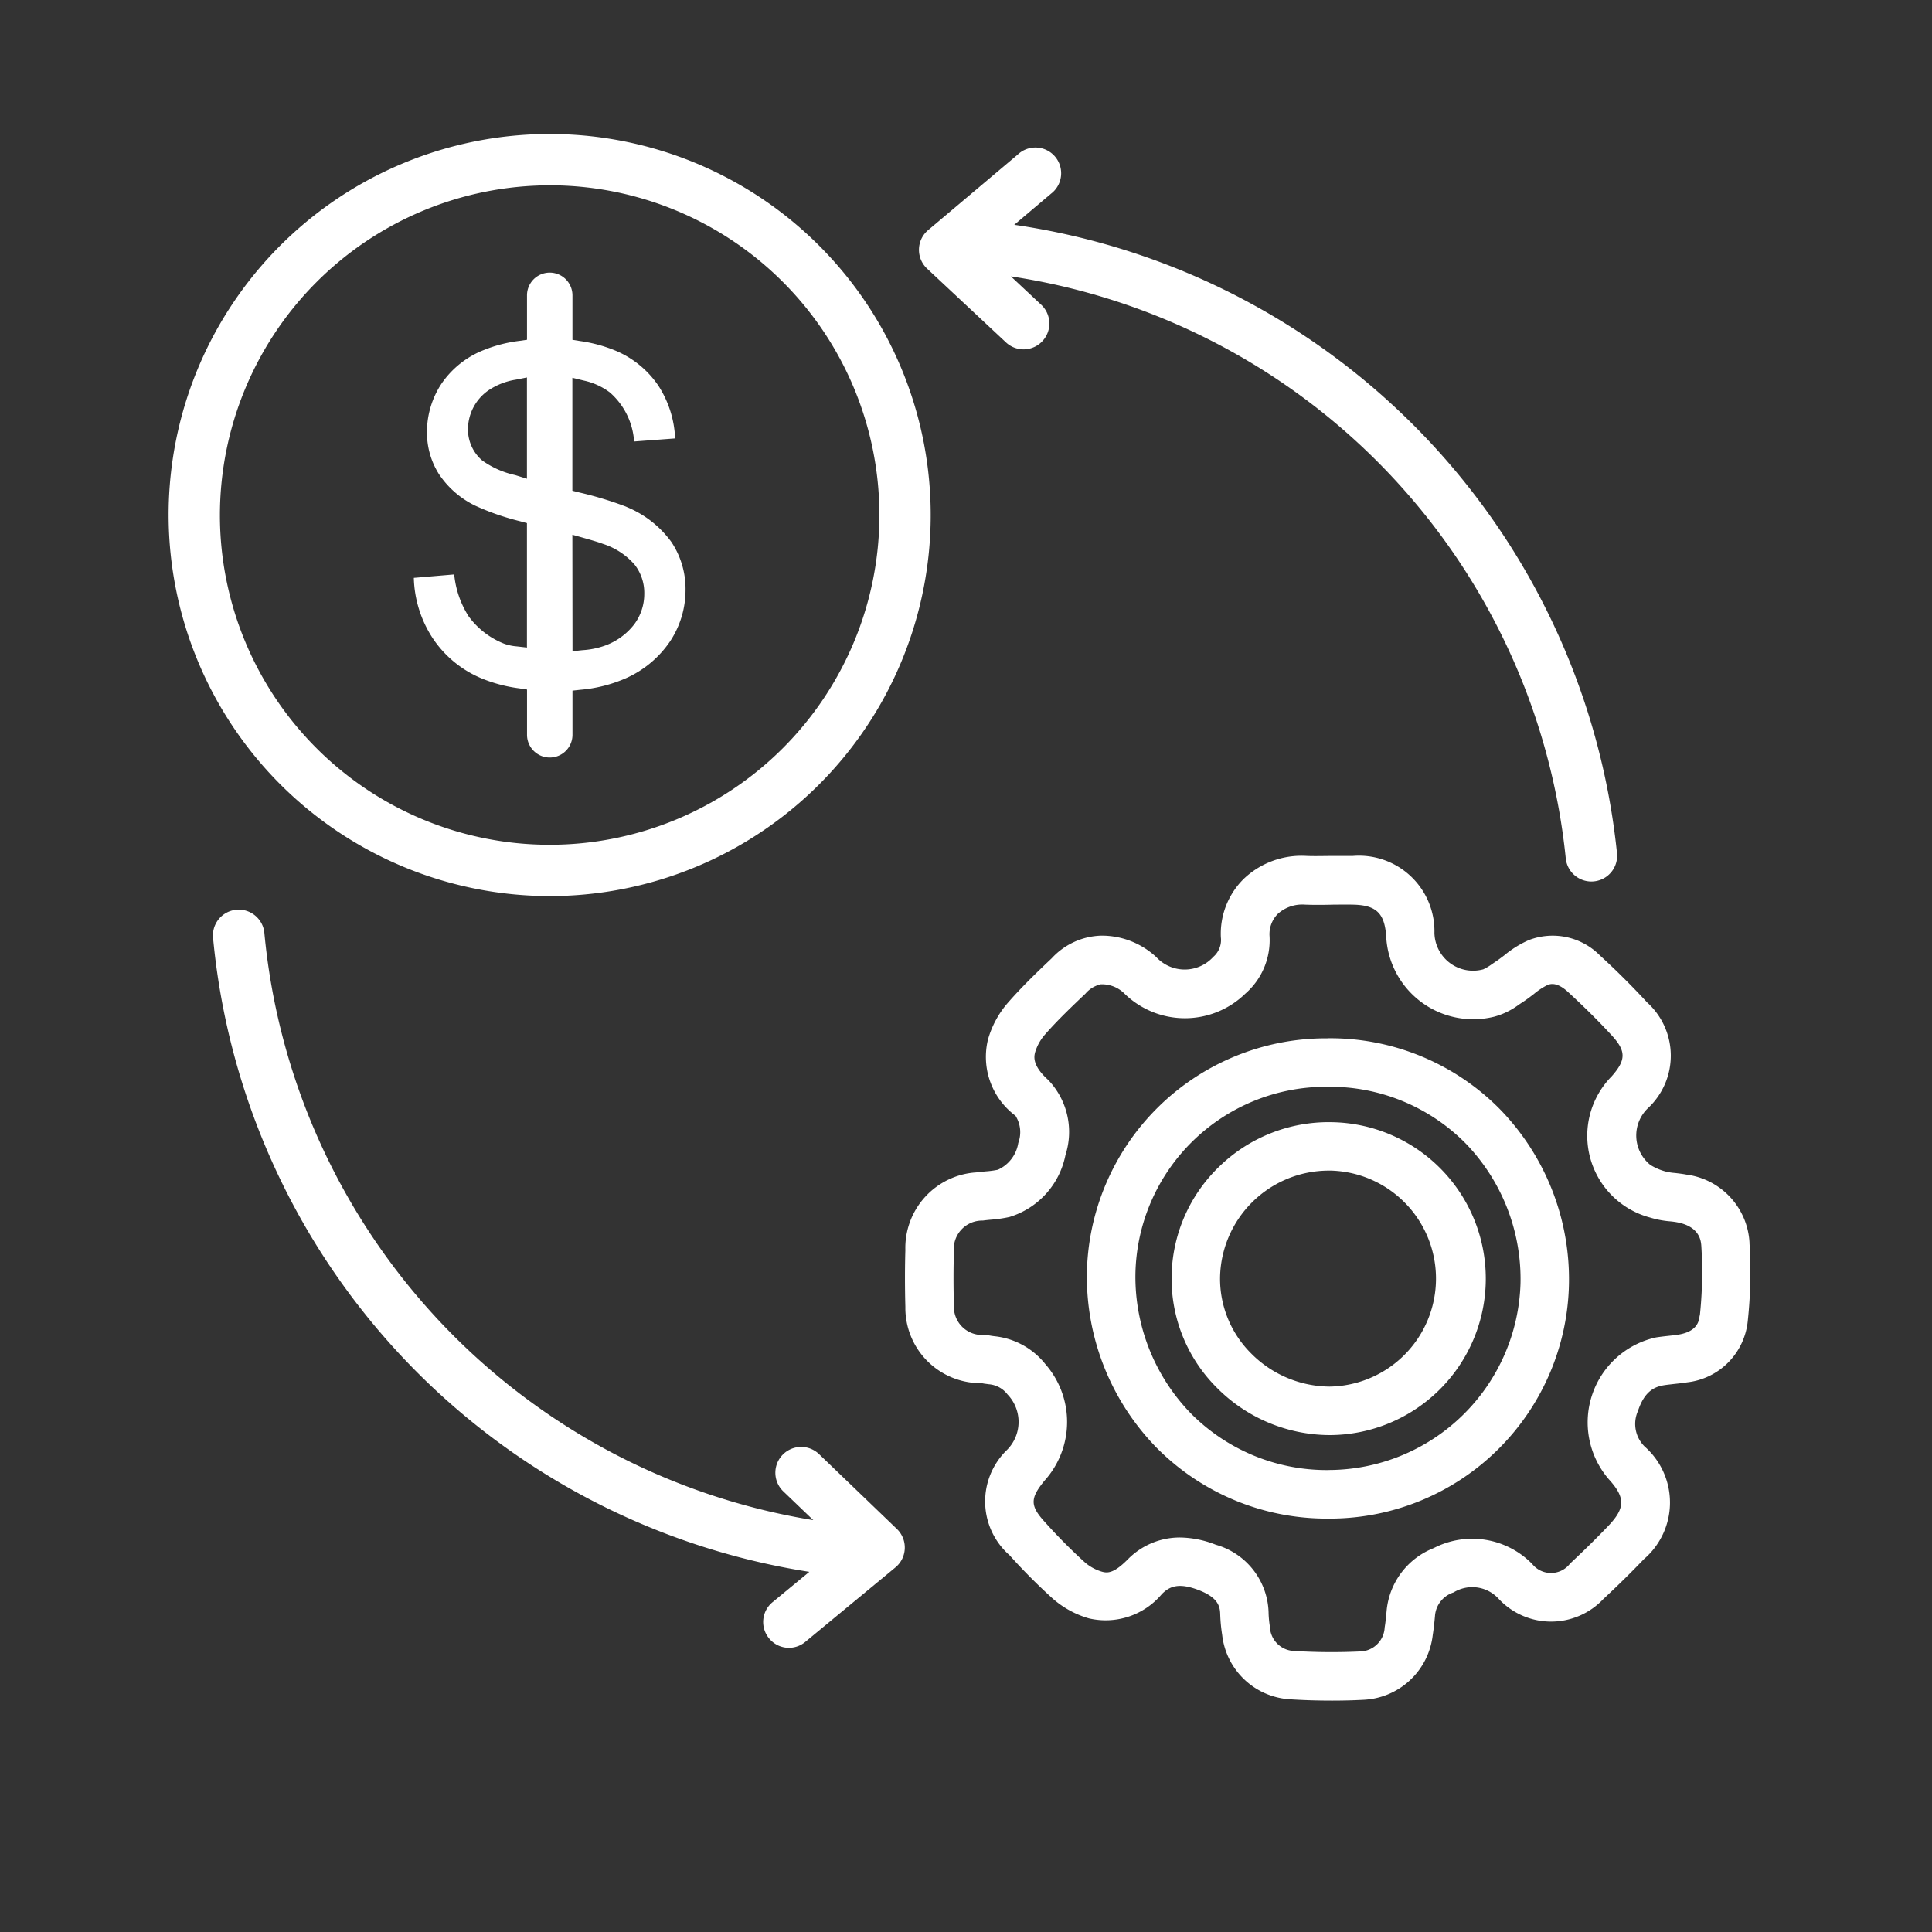<?xml version="1.0" encoding="UTF-8"?>
<svg xmlns="http://www.w3.org/2000/svg" xmlns:xlink="http://www.w3.org/1999/xlink" width="70" height="70" viewBox="0 0 70 70">
  <rect x="0" y="0" width="70" height="70" fill="#333333" stroke="none"/>
  <defs>
    <clipPath id="clip-path">
      <rect id="Rectangle_119" data-name="Rectangle 119" width="57.313" height="56.76" fill="#fff"></rect>
    </clipPath>
  </defs>
  <g id="Infra_Cost_Optimization" data-name="Infra Cost Optimization" transform="translate(-152 -1724)">
    <rect id="Rectangle_118" data-name="Rectangle 118" width="70" height="70" transform="translate(152 1724)" fill="#fff" opacity="0"></rect>
    <g id="Group_1916" data-name="Group 1916" transform="translate(158.109 1728.856)">
      <g id="Group_1915" data-name="Group 1915" transform="translate(0 0)" clip-path="url(#clip-path)">
        <path id="Path_2915" data-name="Path 2915" d="M15.831,7.27a.932.932,0,0,0,1.321-.047.932.932,0,0,0-.043-1.316l-1.1-1.029A23.769,23.769,0,0,1,36.114,25.97a.932.932,0,1,0,1.855-.2A25.657,25.657,0,0,0,16.131,3.009l1.325-1.121a.932.932,0,1,0-1.2-1.422L13.013,3.2a.933.933,0,0,0-.036,1.4Z" transform="translate(14.508 0.28)" fill="#fff"></path>
        <path id="Path_2916" data-name="Path 2916" d="M22.705,32.844A.934.934,0,0,0,21.417,34.2L22.5,35.239a23.812,23.812,0,0,1-19.891-21.3.934.934,0,0,0-1.859.174,25.681,25.681,0,0,0,21.606,23l-1.334,1.1a.93.93,0,0,0-.122,1.312.926.926,0,0,0,1.312.124l3.268-2.7a.934.934,0,0,0,.047-1.392Z" transform="translate(0.858 14.982)" fill="#fff"></path>
        <path id="Path_2917" data-name="Path 2917" d="M24.239,15.281h-.077a8.667,8.667,0,0,0-8.645,8.559,8.873,8.873,0,0,0,2.532,6.28,8.672,8.672,0,0,0,6.192,2.562c.045,0,.092,0,.137,0a8.668,8.668,0,0,0,8.606-8.493,8.839,8.839,0,0,0-2.472-6.31,8.634,8.634,0,0,0-6.274-2.6m.024,15.645h-.011A6.936,6.936,0,0,1,19.3,28.887a7.11,7.11,0,0,1-2.024-5.032,6.906,6.906,0,0,1,6.891-6.818h.06A6.908,6.908,0,0,1,29.252,19.1a7.072,7.072,0,0,1,1.977,5.049,6.968,6.968,0,0,1-6.966,6.773" transform="translate(17.753 17.483)" fill="#fff"></path>
        <path id="Path_2918" data-name="Path 2918" d="M43.043,26.21a2.631,2.631,0,0,0-2.29-2.466c-.135-.026-.272-.041-.407-.058a1.919,1.919,0,0,1-.352-.056,2.011,2.011,0,0,1-.547-.238,1.369,1.369,0,0,1-.084-2.054,2.6,2.6,0,0,0-.034-3.836c-.547-.594-1.119-1.162-1.7-1.692a2.407,2.407,0,0,0-2.586-.56,3.76,3.76,0,0,0-.886.551c-.105.079-.208.159-.315.229l-.146.1a1.848,1.848,0,0,1-.3.178,1.4,1.4,0,0,1-1.769-1.319A2.734,2.734,0,0,0,28.665,12.2c-.236,0-.478,0-.718,0-.313,0-.626.011-.939,0a3.03,3.03,0,0,0-2.3.84,2.793,2.793,0,0,0-.819,2.108.807.807,0,0,1-.274.708,1.4,1.4,0,0,1-2.063.011,2.9,2.9,0,0,0-1.977-.78h-.013a2.533,2.533,0,0,0-1.8.819c-.5.474-1.063,1.01-1.578,1.6a3.457,3.457,0,0,0-.735,1.353,2.66,2.66,0,0,0,1,2.755,1.115,1.115,0,0,1,.1.984,1.284,1.284,0,0,1-.74.971,3.414,3.414,0,0,1-.448.06c-.111.011-.223.021-.332.036a2.742,2.742,0,0,0-2.571,2.815c-.019.654-.019,1.346,0,2.058A2.728,2.728,0,0,0,15.086,31.3h.079a.728.728,0,0,1,.137.017l.18.024a.943.943,0,0,1,.675.367,1.437,1.437,0,0,1-.017,2.013,2.592,2.592,0,0,0,.094,3.816A21.059,21.059,0,0,0,17.8,39.109a3.414,3.414,0,0,0,1.306.714,2.657,2.657,0,0,0,2.646-.881c.283-.285.615-.418,1.327-.146s.78.592.787.89a5.928,5.928,0,0,0,.071.74,2.631,2.631,0,0,0,2.434,2.328c.521.034,1.038.049,1.546.049.377,0,.75-.009,1.113-.028a2.65,2.65,0,0,0,2.536-2.348c.036-.229.06-.459.081-.688a.967.967,0,0,1,.673-.855,1.292,1.292,0,0,1,1.642.24,2.6,2.6,0,0,0,3.784,0c.564-.525,1.044-1,1.467-1.443a2.7,2.7,0,0,0,.034-4.08A1.15,1.15,0,0,1,39,32.312c.24-.723.6-.877.943-.935.118-.019.238-.03.358-.045.161-.017.322-.034.48-.06a2.486,2.486,0,0,0,2.2-2.236,16.714,16.714,0,0,0,.06-2.826m-1.805,2.642c-.019.172-.062.57-.753.688-.122.021-.247.034-.371.047-.154.017-.307.034-.459.058a3.152,3.152,0,0,0-1.707,5.139c.6.66.6,1.038-.015,1.685-.4.418-.851.866-1.389,1.368a.871.871,0,0,1-1.37.019,3.04,3.04,0,0,0-3.57-.579,2.708,2.708,0,0,0-1.709,2.29c-.019.2-.036.39-.069.587a.911.911,0,0,1-.888.868A22.071,22.071,0,0,1,26.476,41a.91.91,0,0,1-.81-.875,3.87,3.87,0,0,1-.047-.47,2.627,2.627,0,0,0-1.915-2.5,3.63,3.63,0,0,0-1.3-.262,2.637,2.637,0,0,0-1.9.806c-.5.5-.727.489-.924.433a1.652,1.652,0,0,1-.622-.341,19.738,19.738,0,0,1-1.432-1.443c-.553-.6-.557-.866-.028-1.512a3.178,3.178,0,0,0,.032-4.224A2.711,2.711,0,0,0,15.674,29.6l-.107-.015a2.215,2.215,0,0,0-.45-.036,1.018,1.018,0,0,1-.9-1.059c-.019-.673-.019-1.329,0-1.949a1.028,1.028,0,0,1,1.046-1.13c.088-.013.178-.021.266-.03a4.959,4.959,0,0,0,.7-.1,2.944,2.944,0,0,0,2.03-2.247,2.72,2.72,0,0,0-.628-2.721c-.594-.534-.506-.864-.472-1a1.743,1.743,0,0,1,.362-.648c.459-.525.993-1.031,1.462-1.477a1.024,1.024,0,0,1,.557-.339h.043a1.162,1.162,0,0,1,.834.358,3.135,3.135,0,0,0,4.357-.017,2.565,2.565,0,0,0,.879-2.086,1.045,1.045,0,0,1,.3-.806,1.323,1.323,0,0,1,.988-.334c.345.013.693.009,1.04,0,.223,0,.448-.006.669,0,.862.011,1.171.3,1.229,1.147a3.158,3.158,0,0,0,3.922,2.91,2.661,2.661,0,0,0,.881-.431l.118-.079c.148-.094.287-.2.431-.311a2.474,2.474,0,0,1,.482-.319c.092-.039.33-.137.742.236.545.5,1.083,1.027,1.593,1.58.527.572.527.892,0,1.488a3.066,3.066,0,0,0,1.4,5.118,3.4,3.4,0,0,0,.708.135,2.687,2.687,0,0,1,.268.036c.825.159.86.684.873.858a14.927,14.927,0,0,1-.054,2.524" transform="translate(14.236 13.957)" fill="#fff"></path>
        <path id="Path_2919" data-name="Path 2919" d="M22.764,16.7a5.684,5.684,0,0,0-4.08,1.6,5.622,5.622,0,0,0-1.735,4.018A5.565,5.565,0,0,0,18.568,26.3a5.78,5.78,0,0,0,4.1,1.737H22.7A5.669,5.669,0,0,0,22.764,16.7m-.09,9.58a4.038,4.038,0,0,1-2.852-1.211,3.817,3.817,0,0,1-1.117-2.732,3.942,3.942,0,0,1,3.93-3.883h.09a3.914,3.914,0,0,1-.051,7.826" transform="translate(19.391 19.103)" fill="#fff"></path>
        <path id="Path_2920" data-name="Path 2920" d="M13.806,27.611A13.806,13.806,0,1,0,0,13.806,13.82,13.82,0,0,0,13.806,27.611m0-25.753A11.947,11.947,0,1,1,1.859,13.806,11.96,11.96,0,0,1,13.806,1.859" transform="translate(0 0)" fill="#fff"></path>
        <path id="Path_2921" data-name="Path 2921" d="M7.875,15.883a1.748,1.748,0,0,1-.467-.1,2.914,2.914,0,0,1-1.282-.995,3.429,3.429,0,0,1-.519-1.512L4.144,13.4a4.179,4.179,0,0,0,.675,2.172A3.939,3.939,0,0,0,6.6,17.043a5.391,5.391,0,0,0,1.364.36l.281.043v1.64a.823.823,0,0,0,1.647,0v-1.6l.294-.032a5.211,5.211,0,0,0,1.625-.41A3.784,3.784,0,0,0,13.428,15.7a3.362,3.362,0,0,0,.56-1.852,3.061,3.061,0,0,0-.512-1.747,3.765,3.765,0,0,0-1.589-1.256l-.062-.028a13,13,0,0,0-1.69-.512l-.247-.062V6.151l.41.1a2.421,2.421,0,0,1,.948.431,2.587,2.587,0,0,1,.879,1.777l1.486-.111a3.8,3.8,0,0,0-.6-1.9,3.52,3.52,0,0,0-1.608-1.3,5.315,5.315,0,0,0-1.235-.328l-.277-.045V3.164a.823.823,0,0,0-1.647,0v1.61l-.283.041a5.1,5.1,0,0,0-1.265.324A3.325,3.325,0,0,0,5.145,6.367,3.176,3.176,0,0,0,4.62,8.106a2.816,2.816,0,0,0,.431,1.531,3.313,3.313,0,0,0,1.312,1.145A9.07,9.07,0,0,0,8,11.35l.242.066v4.509Zm2.013-4.046.418.118c.274.077.545.157.693.214a2.562,2.562,0,0,1,1.147.755,1.662,1.662,0,0,1,.347,1.057,1.84,1.84,0,0,1-.362,1.1,2.344,2.344,0,0,1-1.1.787,2.95,2.95,0,0,1-.776.152l-.362.039ZM7.815,9.676a3.223,3.223,0,0,1-1.2-.534A1.478,1.478,0,0,1,6.106,8a1.725,1.725,0,0,1,.705-1.368,2.458,2.458,0,0,1,1.036-.414l.395-.079V9.809Z" transform="translate(4.741 2.681)" fill="#fff"></path>
      </g>
    </g>
  </g>
</svg>
